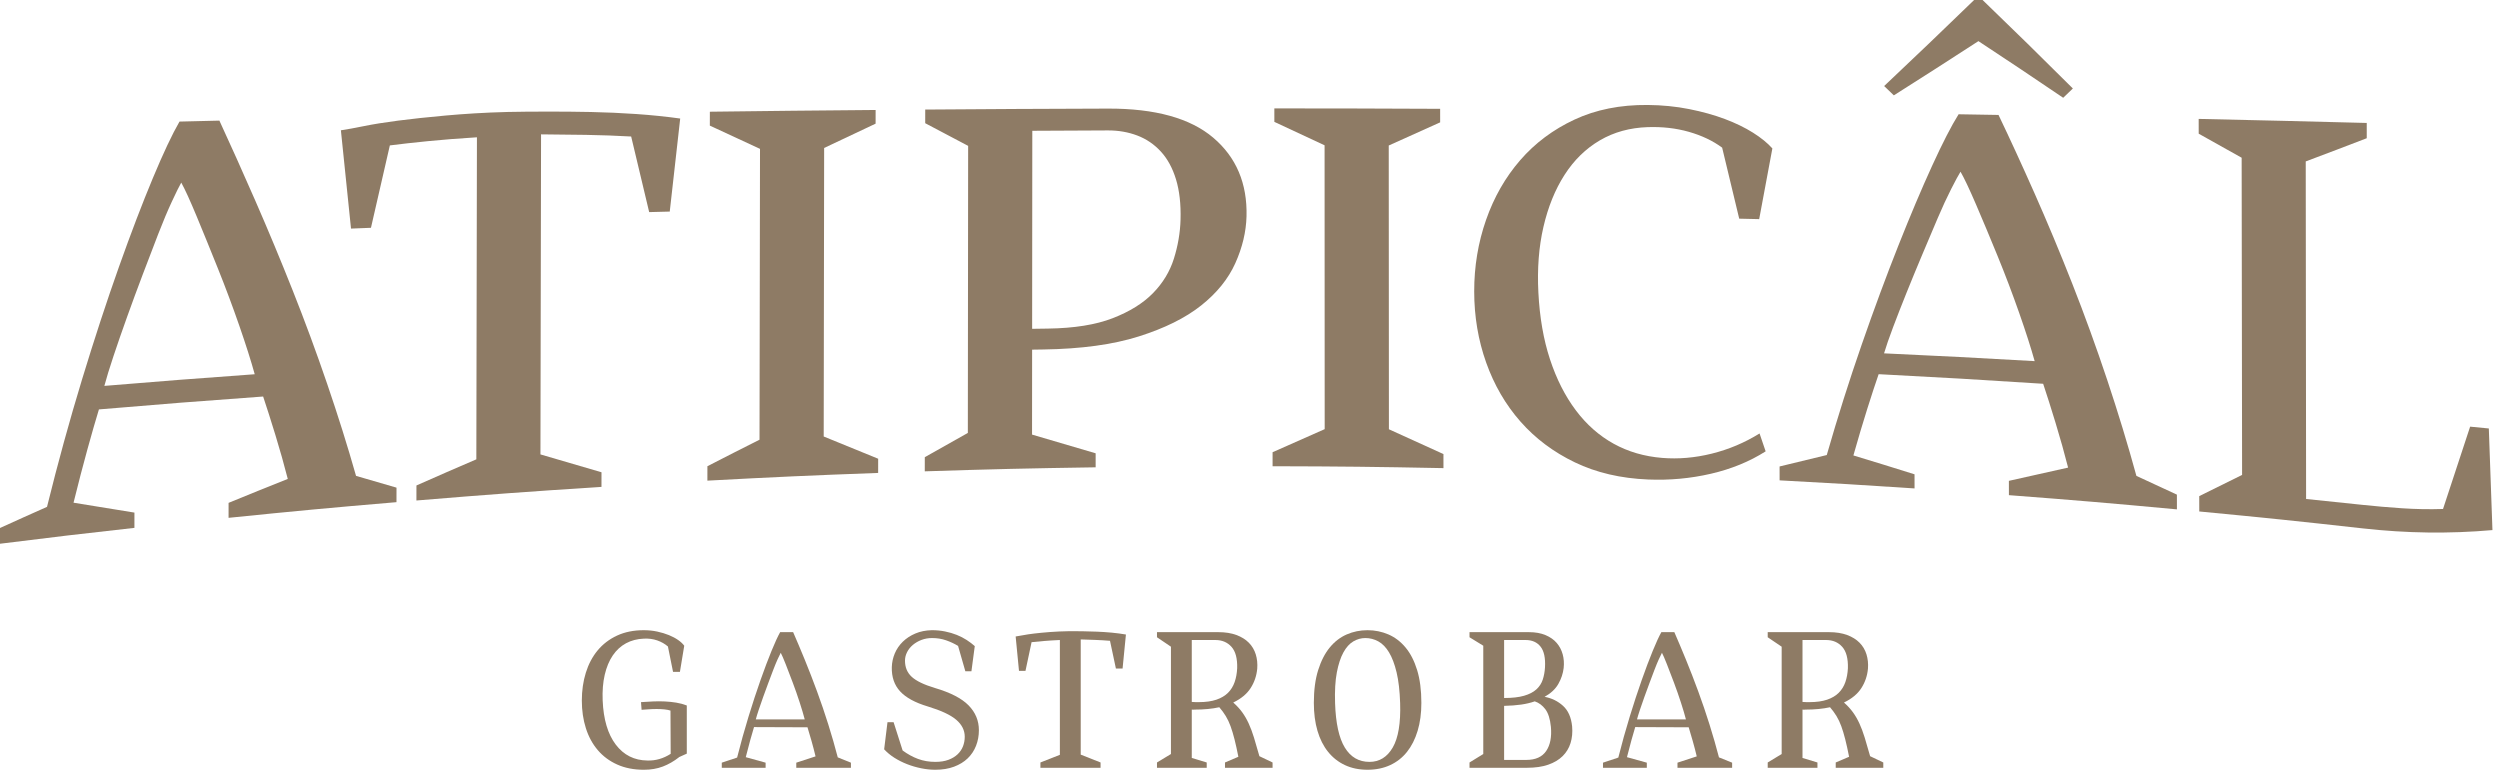 <svg xmlns="http://www.w3.org/2000/svg" xmlns:xlink="http://www.w3.org/1999/xlink" xmlns:serif="http://www.serif.com/" width="100%" height="100%" viewBox="0 0 310 96" xml:space="preserve" style="fill-rule:evenodd;clip-rule:evenodd;stroke-linejoin:round;stroke-miterlimit:2;">    <g transform="matrix(1,0,0,1,84.31,90.283)">        <path d="M0,-6.972L-0.853,-6.972L-1.487,-10.117C-1.861,-10.442 -2.304,-10.693 -2.815,-10.872C-3.327,-11.051 -3.884,-11.123 -4.485,-11.091C-5.298,-11.059 -6.029,-10.868 -6.679,-10.519C-7.329,-10.17 -7.877,-9.667 -8.324,-9.011C-8.771,-8.354 -9.104,-7.554 -9.323,-6.614C-9.542,-5.672 -9.627,-4.61 -9.579,-3.426C-9.482,-1.074 -8.94,0.752 -7.954,2.049C-6.968,3.347 -5.66,4.005 -4.03,4.021C-3.02,4.054 -2.058,3.778 -1.146,3.192L-1.17,-2.17C-1.349,-2.235 -1.593,-2.284 -1.901,-2.317C-2.21,-2.349 -2.535,-2.366 -2.876,-2.366C-3.218,-2.366 -3.555,-2.353 -3.888,-2.328C-4.221,-2.304 -4.509,-2.284 -4.753,-2.268L-4.826,-3.218C-4.339,-3.251 -3.848,-3.28 -3.352,-3.304C-2.856,-3.328 -2.364,-3.328 -1.877,-3.304C-1.39,-3.28 -0.918,-3.231 -0.463,-3.158C-0.008,-3.084 0.43,-2.966 0.853,-2.804L0.853,3.168L-0.122,3.606L-0.098,3.606C-0.748,4.115 -1.422,4.502 -2.121,4.768C-2.82,5.033 -3.6,5.167 -4.46,5.167C-5.712,5.167 -6.817,4.951 -7.775,4.52C-8.734,4.09 -9.539,3.493 -10.188,2.729C-10.839,1.966 -11.331,1.059 -11.663,0.011C-11.997,-1.037 -12.163,-2.178 -12.163,-3.413C-12.163,-4.648 -11.998,-5.798 -11.668,-6.863C-11.338,-7.926 -10.851,-8.849 -10.206,-9.629C-9.561,-10.409 -8.759,-11.022 -7.8,-11.469C-6.841,-11.916 -5.736,-12.139 -4.485,-12.139C-3.9,-12.139 -3.344,-12.082 -2.815,-11.969C-2.288,-11.855 -1.804,-11.708 -1.365,-11.531C-0.926,-11.351 -0.545,-11.148 -0.22,-10.921C0.105,-10.693 0.357,-10.457 0.536,-10.214L0,-6.972Z" style="fill:rgb(142,123,101);fill-rule:nonzero;"></path>    </g>    <g transform="matrix(1,0,0,1,99.787,84.383)">        <path d="M0,4.826C-0.146,4.258 -0.354,3.558 -0.622,2.73C-0.89,1.901 -1.178,1.077 -1.487,0.256C-1.796,-0.565 -2.084,-1.317 -2.352,-1.999C-2.62,-2.681 -2.828,-3.16 -2.974,-3.437C-3.055,-3.29 -3.181,-3.03 -3.352,-2.656C-3.522,-2.283 -3.705,-1.84 -3.9,-1.328C-4.095,-0.817 -4.302,-0.268 -4.521,0.317C-4.741,0.902 -4.952,1.478 -5.155,2.048C-5.358,2.616 -5.542,3.144 -5.704,3.632C-5.866,4.119 -5.988,4.517 -6.069,4.826L0,4.826ZM-1.048,10.188L1.341,9.408C1.194,8.791 1.027,8.153 0.841,7.495C0.654,6.837 0.487,6.272 0.341,5.801L-6.289,5.776C-6.419,6.199 -6.573,6.731 -6.751,7.373C-6.931,8.015 -7.117,8.726 -7.312,9.506L-4.851,10.188L-4.851,10.822L-10.286,10.822L-10.286,10.188L-8.385,9.555C-7.946,7.816 -7.475,6.126 -6.971,4.485C-6.468,2.844 -5.972,1.333 -5.484,-0.049C-4.997,-1.43 -4.542,-2.636 -4.119,-3.668C-3.697,-4.7 -3.339,-5.476 -3.047,-5.996L-1.438,-5.996C-0.983,-4.956 -0.5,-3.811 0.012,-2.56C0.524,-1.308 1.027,-0.008 1.523,1.341C2.019,2.689 2.486,4.062 2.925,5.46C3.364,6.857 3.753,8.214 4.095,9.53L5.728,10.188L5.728,10.822L-1.048,10.822L-1.048,10.188Z" style="fill:rgb(142,123,101);fill-rule:nonzero;"></path>    </g>    <g transform="matrix(1,0,0,1,120.457,90.355)">        <path d="M0,-7.118L-0.755,-7.118L-1.657,-10.263C-2.112,-10.538 -2.608,-10.77 -3.144,-10.957C-3.68,-11.143 -4.257,-11.237 -4.875,-11.237C-5.346,-11.237 -5.785,-11.16 -6.191,-11.006C-6.597,-10.851 -6.955,-10.644 -7.263,-10.385C-7.572,-10.124 -7.812,-9.823 -7.982,-9.482C-8.153,-9.141 -8.238,-8.792 -8.238,-8.434C-8.238,-7.605 -7.958,-6.935 -7.397,-6.424C-6.837,-5.912 -5.882,-5.452 -4.534,-5.046C-2.6,-4.477 -1.207,-3.759 -0.354,-2.889C0.5,-2.019 0.926,-0.992 0.926,0.194C0.926,0.877 0.808,1.519 0.573,2.12C0.337,2.721 -0.008,3.241 -0.463,3.68C-0.918,4.118 -1.483,4.464 -2.157,4.716C-2.832,4.968 -3.607,5.094 -4.485,5.094C-5.054,5.094 -5.639,5.032 -6.24,4.91C-6.841,4.789 -7.422,4.618 -7.982,4.399C-8.543,4.18 -9.067,3.915 -9.555,3.607C-10.042,3.298 -10.465,2.948 -10.822,2.559L-10.408,-0.806L-9.652,-0.806L-8.531,2.705C-7.914,3.16 -7.275,3.509 -6.618,3.753C-5.959,3.996 -5.249,4.118 -4.485,4.118C-3.851,4.118 -3.307,4.033 -2.852,3.862C-2.397,3.692 -2.019,3.465 -1.718,3.18C-1.418,2.896 -1.194,2.567 -1.048,2.193C-0.902,1.82 -0.829,1.421 -0.829,0.998C-0.829,0.202 -1.178,-0.496 -1.876,-1.097C-2.576,-1.698 -3.753,-2.251 -5.411,-2.755C-6.987,-3.226 -8.133,-3.851 -8.848,-4.632C-9.563,-5.412 -9.904,-6.411 -9.872,-7.63C-9.855,-8.215 -9.733,-8.779 -9.506,-9.324C-9.278,-9.868 -8.949,-10.351 -8.519,-10.774C-8.088,-11.196 -7.568,-11.538 -6.959,-11.798C-6.35,-12.057 -5.663,-12.196 -4.899,-12.212C-4.331,-12.212 -3.786,-12.159 -3.266,-12.054C-2.746,-11.948 -2.263,-11.805 -1.816,-11.627C-1.369,-11.448 -0.959,-11.237 -0.585,-10.994C-0.211,-10.75 0.122,-10.498 0.415,-10.238L0,-7.118Z" style="fill:rgb(142,123,101);fill-rule:nonzero;"></path>    </g>    <g transform="matrix(1,0,0,1,129.012,78.923)">        <path d="M0,15.624L2.413,14.674L2.413,0.438C1.682,0.472 1.023,0.512 0.438,0.561C-0.146,0.609 -0.658,0.658 -1.097,0.707L-1.853,4.266L-2.657,4.266L-3.071,-0C-2.828,-0.032 -2.519,-0.085 -2.145,-0.158C-1.771,-0.231 -1.312,-0.3 -0.768,-0.365C-0.224,-0.43 0.414,-0.491 1.146,-0.548C1.877,-0.605 2.709,-0.642 3.644,-0.658C4.127,-0.658 4.656,-0.653 5.231,-0.646C5.806,-0.638 6.398,-0.621 7.007,-0.597C7.617,-0.572 8.226,-0.532 8.835,-0.476C9.445,-0.418 10.034,-0.341 10.603,-0.243L10.188,3.974L9.36,3.974L8.628,0.536C8.043,0.487 7.434,0.451 6.8,0.427C6.167,0.402 5.565,0.382 4.997,0.366L4.997,14.649L7.458,15.624L7.458,16.282L0,16.282L0,15.624Z" style="fill:rgb(142,123,101);fill-rule:nonzero;"></path>    </g>    <g transform="matrix(1,0,0,1,147.78,86.552)">        <path d="M0,0.488C0.179,0.504 0.341,0.512 0.488,0.512L0.877,0.512C1.739,0.512 2.466,0.41 3.059,0.207C3.652,0.003 4.131,-0.283 4.497,-0.649C4.863,-1.016 5.135,-1.456 5.314,-1.97C5.492,-2.483 5.598,-3.058 5.63,-3.694C5.663,-4.9 5.427,-5.784 4.924,-6.347C4.42,-6.908 3.754,-7.191 2.925,-7.191L0,-7.191L0,0.488ZM4.119,7.995L5.777,7.288C5.614,6.46 5.456,5.74 5.302,5.131C5.147,4.521 4.985,3.981 4.814,3.51C4.644,3.039 4.444,2.617 4.217,2.243C3.989,1.869 3.721,1.504 3.413,1.146C2.535,1.341 1.52,1.438 0.366,1.438C0.301,1.438 0.24,1.442 0.183,1.451C0.126,1.459 0.065,1.455 0,1.438L0,7.434L1.853,7.995L1.853,8.653L-4.314,8.653L-4.314,7.995L-2.583,6.947L-2.583,-6.362L-4.314,-7.532L-4.314,-8.165L3.291,-8.165C4.152,-8.165 4.899,-8.047 5.533,-7.812C6.167,-7.576 6.683,-7.255 7.081,-6.849C7.479,-6.443 7.763,-5.963 7.934,-5.411C8.104,-4.859 8.166,-4.265 8.117,-3.631C8.035,-2.754 7.763,-1.953 7.3,-1.231C6.837,-0.507 6.118,0.09 5.143,0.561C5.582,0.951 5.951,1.353 6.252,1.767C6.553,2.181 6.821,2.645 7.057,3.157C7.292,3.669 7.511,4.254 7.714,4.912C7.917,5.57 8.141,6.338 8.385,7.215L10.018,7.995L10.018,8.653L4.119,8.653L4.119,7.995Z" style="fill:rgb(142,123,101);fill-rule:nonzero;"></path>    </g>    <g transform="matrix(1,0,0,1,165.549,86.42)">        <path d="M0,0.753C0.081,3.252 0.483,5.093 1.207,6.277C1.929,7.462 2.949,8.054 4.266,8.054C5.5,8.054 6.463,7.458 7.154,6.266C7.844,5.073 8.149,3.235 8.068,0.753C8.019,-0.756 7.873,-2.02 7.629,-3.043C7.385,-4.065 7.072,-4.893 6.691,-5.525C6.309,-6.158 5.866,-6.612 5.362,-6.888C4.858,-7.164 4.322,-7.302 3.754,-7.302C3.233,-7.302 2.738,-7.164 2.267,-6.888C1.795,-6.612 1.385,-6.158 1.036,-5.525C0.687,-4.893 0.415,-4.065 0.219,-3.043C0.024,-2.02 -0.049,-0.756 0,0.753M-2.632,0.741C-2.632,-0.834 -2.454,-2.191 -2.096,-3.329C-1.739,-4.466 -1.259,-5.4 -0.658,-6.132C-0.057,-6.863 0.646,-7.403 1.45,-7.753C2.255,-8.101 3.112,-8.276 4.022,-8.276C4.932,-8.276 5.793,-8.101 6.605,-7.753C7.418,-7.403 8.129,-6.863 8.738,-6.132C9.348,-5.4 9.827,-4.466 10.176,-3.329C10.525,-2.191 10.7,-0.834 10.7,0.741C10.7,2.025 10.546,3.179 10.237,4.203C9.928,5.227 9.49,6.096 8.921,6.811C8.352,7.526 7.654,8.074 6.825,8.456C5.996,8.838 5.062,9.029 4.022,9.029C2.982,9.029 2.051,8.838 1.231,8.456C0.41,8.074 -0.289,7.526 -0.865,6.811C-1.442,6.096 -1.881,5.227 -2.182,4.203C-2.482,3.179 -2.632,2.025 -2.632,0.741" style="fill:rgb(142,123,101);fill-rule:nonzero;"></path>    </g>    <g transform="matrix(1,0,0,1,192.311,83.466)">        <path d="M0,6.66C-0.097,5.688 -0.325,4.964 -0.683,4.486C-1.04,4.008 -1.479,3.68 -1.999,3.501C-2.502,3.68 -3.067,3.813 -3.692,3.903C-4.318,3.992 -5.021,4.045 -5.801,4.061L-5.801,10.764L-3.047,10.764C-1.91,10.764 -1.089,10.396 -0.585,9.659C-0.082,8.923 0.114,7.923 0,6.66M-5.801,3.086C-4.793,3.086 -3.969,2.994 -3.327,2.807C-2.685,2.622 -2.178,2.36 -1.804,2.021C-1.43,1.682 -1.166,1.279 -1.011,0.81C-0.857,0.343 -0.764,-0.166 -0.731,-0.715C-0.667,-1.876 -0.849,-2.732 -1.28,-3.28C-1.71,-3.829 -2.332,-4.105 -3.144,-4.105L-5.801,-4.105L-5.801,3.086ZM-10.091,-5.079L-2.724,-5.079C-1.93,-5.079 -1.245,-4.957 -0.669,-4.715C-0.093,-4.472 0.37,-4.148 0.719,-3.742C1.068,-3.337 1.316,-2.868 1.462,-2.333C1.609,-1.799 1.649,-1.232 1.584,-0.632C1.503,0.049 1.284,0.704 0.926,1.336C0.569,1.968 0,2.503 -0.78,2.94C0.098,3.103 0.857,3.473 1.499,4.052C2.141,4.631 2.519,5.482 2.632,6.606C2.697,7.356 2.632,8.045 2.438,8.672C2.243,9.3 1.914,9.841 1.45,10.298C0.987,10.754 0.391,11.107 -0.34,11.36C-1.07,11.613 -1.946,11.739 -2.967,11.739L-10.091,11.739L-10.091,11.081L-8.385,10.033L-8.385,-3.398L-10.091,-4.445L-10.091,-5.079Z" style="fill:rgb(142,123,101);fill-rule:nonzero;"></path>    </g>    <g transform="matrix(1,0,0,1,209.056,84.383)">        <path d="M0,4.826C-0.146,4.258 -0.354,3.558 -0.622,2.73C-0.89,1.901 -1.178,1.077 -1.487,0.256C-1.796,-0.565 -2.084,-1.317 -2.352,-1.999C-2.62,-2.681 -2.828,-3.16 -2.974,-3.437C-3.055,-3.29 -3.181,-3.03 -3.352,-2.656C-3.522,-2.283 -3.705,-1.84 -3.9,-1.328C-4.095,-0.817 -4.302,-0.268 -4.521,0.317C-4.741,0.902 -4.952,1.478 -5.155,2.048C-5.358,2.616 -5.542,3.144 -5.704,3.632C-5.866,4.119 -5.988,4.517 -6.069,4.826L0,4.826ZM-1.048,10.188L1.341,9.408C1.194,8.791 1.027,8.153 0.841,7.495C0.654,6.837 0.487,6.272 0.341,5.801L-6.289,5.776C-6.419,6.199 -6.573,6.731 -6.751,7.373C-6.931,8.015 -7.117,8.726 -7.312,9.506L-4.851,10.188L-4.851,10.822L-10.286,10.822L-10.286,10.188L-8.385,9.555C-7.946,7.816 -7.475,6.126 -6.971,4.485C-6.468,2.844 -5.972,1.333 -5.484,-0.049C-4.997,-1.43 -4.542,-2.636 -4.119,-3.668C-3.697,-4.7 -3.339,-5.476 -3.047,-5.996L-1.438,-5.996C-0.983,-4.956 -0.5,-3.811 0.012,-2.56C0.524,-1.308 1.027,-0.008 1.523,1.341C2.019,2.689 2.486,4.062 2.925,5.46C3.364,6.857 3.753,8.214 4.095,9.53L5.728,10.188L5.728,10.822L-1.048,10.822L-1.048,10.188Z" style="fill:rgb(142,123,101);fill-rule:nonzero;"></path>    </g>    <g transform="matrix(1,0,0,1,223.51,86.552)">        <path d="M0,0.488C0.179,0.504 0.341,0.512 0.488,0.512L0.877,0.512C1.739,0.512 2.466,0.41 3.059,0.207C3.652,0.003 4.131,-0.283 4.497,-0.649C4.863,-1.016 5.135,-1.456 5.314,-1.97C5.492,-2.483 5.598,-3.058 5.63,-3.694C5.663,-4.9 5.427,-5.784 4.924,-6.347C4.42,-6.908 3.754,-7.191 2.925,-7.191L0,-7.191L0,0.488ZM4.119,7.995L5.777,7.288C5.614,6.46 5.456,5.74 5.302,5.131C5.147,4.521 4.985,3.981 4.814,3.51C4.644,3.039 4.444,2.617 4.217,2.243C3.989,1.869 3.721,1.504 3.413,1.146C2.535,1.341 1.52,1.438 0.366,1.438C0.301,1.438 0.24,1.442 0.183,1.451C0.126,1.459 0.065,1.455 0,1.438L0,7.434L1.853,7.995L1.853,8.653L-4.314,8.653L-4.314,7.995L-2.583,6.947L-2.583,-6.362L-4.314,-7.532L-4.314,-8.165L3.291,-8.165C4.152,-8.165 4.899,-8.047 5.533,-7.812C6.167,-7.576 6.683,-7.255 7.081,-6.849C7.479,-6.443 7.763,-5.963 7.934,-5.411C8.104,-4.859 8.166,-4.265 8.117,-3.631C8.035,-2.754 7.763,-1.953 7.3,-1.231C6.837,-0.507 6.118,0.09 5.143,0.561C5.582,0.951 5.951,1.353 6.252,1.767C6.553,2.181 6.821,2.645 7.057,3.157C7.292,3.669 7.511,4.254 7.714,4.912C7.917,5.57 8.141,6.338 8.385,7.215L10.018,7.995L10.018,8.653L4.119,8.653L4.119,7.995Z" style="fill:rgb(142,123,101);fill-rule:nonzero;"></path>    </g>    <g transform="matrix(1,0,0,1,31.585,35.974)">        <path d="M0,10.432C-0.448,8.806 -1.081,6.811 -1.902,4.44C-2.723,2.07 -3.607,-0.296 -4.553,-2.654C-5.498,-5.013 -6.383,-7.183 -7.204,-9.161C-8.026,-11.137 -8.662,-12.531 -9.11,-13.332C-9.362,-12.889 -9.749,-12.105 -10.274,-10.976C-10.8,-9.846 -11.363,-8.508 -11.964,-6.958C-12.565,-5.407 -13.203,-3.741 -13.878,-1.959C-14.554,-0.175 -15.205,1.589 -15.83,3.332C-16.456,5.077 -17.019,6.701 -17.518,8.2C-18.018,9.701 -18.394,10.928 -18.644,11.876C-11.189,11.258 -7.461,10.969 0,10.432M-3.241,26.38C-0.306,25.176 1.163,24.583 4.1,23.416C3.653,21.668 3.144,19.862 2.573,17.998C2.002,16.135 1.492,14.533 1.044,13.195C-7.105,13.784 -11.178,14.103 -19.318,14.793C-19.719,16.101 -20.194,17.746 -20.743,19.737C-21.293,21.728 -21.867,23.935 -22.466,26.361C-19.446,26.853 -17.936,27.098 -14.915,27.587C-14.915,28.344 -14.915,28.723 -14.916,29.481C-21.587,30.223 -24.922,30.617 -31.585,31.45L-31.585,29.498C-29.254,28.437 -28.089,27.912 -25.756,26.877C-24.409,21.432 -22.961,16.164 -21.412,11.078C-19.863,5.992 -18.337,1.342 -16.836,-2.882C-15.335,-7.106 -13.934,-10.768 -12.632,-13.887C-11.331,-17.006 -10.229,-19.337 -9.327,-20.898C-7.348,-20.947 -6.359,-20.971 -4.38,-21.018C-2.985,-17.998 -1.502,-14.689 0.067,-11.102C1.636,-7.515 3.179,-3.809 4.697,0.011C6.215,3.832 7.645,7.705 8.986,11.632C10.329,15.559 11.521,19.356 12.564,23.035C14.571,23.62 15.574,23.911 17.582,24.494C17.58,25.214 17.58,25.575 17.578,26.295C9.245,27.001 5.08,27.39 -3.243,28.237C-3.243,27.494 -3.242,27.122 -3.241,26.38" style="fill:rgb(142,123,101);fill-rule:nonzero;"></path>    </g>    <g transform="matrix(1,0,0,1,51.639,15.696)">        <path d="M0,44.502C2.97,43.187 4.456,42.539 7.427,41.261L7.501,1.329C5.251,1.469 3.227,1.628 1.426,1.807C-0.374,1.986 -1.948,2.162 -3.298,2.335C-4.235,6.408 -4.704,8.451 -5.64,12.551C-6.629,12.59 -7.125,12.609 -8.114,12.649C-8.616,7.783 -8.866,5.346 -9.368,0.461C-8.618,0.351 -7.667,0.177 -6.518,-0.057C-5.369,-0.292 -3.957,-0.519 -2.281,-0.737C-0.606,-0.955 1.357,-1.166 3.607,-1.369C5.857,-1.571 8.442,-1.742 11.296,-1.812C12.77,-1.85 14.409,-1.852 16.179,-1.858C17.947,-1.863 19.77,-1.847 21.645,-1.808C23.52,-1.769 25.395,-1.685 27.269,-1.556C29.143,-1.427 30.956,-1.239 32.706,-0.998C32.188,3.611 31.928,5.919 31.41,10.539C30.39,10.565 29.879,10.578 28.859,10.605C27.966,6.863 27.52,4.988 26.626,1.231C24.826,1.128 22.952,1.061 21.001,1.028C19.052,0.997 17.201,0.976 15.452,0.964C15.426,14.193 15.401,27.422 15.376,40.651C18.404,41.537 19.918,41.98 22.947,42.865C22.946,43.59 22.945,43.953 22.944,44.678C13.76,45.269 9.17,45.606 -0.003,46.365C-0.002,45.62 -0.001,45.247 0,44.502" style="fill:rgb(142,123,101);fill-rule:nonzero;"></path>    </g>    <g transform="matrix(1,0,0,1,108.575,57.904)">        <path d="M0,-42.571C-2.552,-41.372 -3.829,-40.769 -6.381,-39.556C-6.399,-27.63 -6.417,-15.704 -6.436,-3.778C-3.735,-2.676 -2.384,-2.126 0.318,-1.021C0.317,-0.317 0.316,0.035 0.315,0.74C-8.157,1.05 -12.392,1.242 -20.859,1.696C-20.858,0.98 -20.857,0.622 -20.856,-0.093C-18.272,-1.422 -16.979,-2.079 -14.395,-3.381C-14.375,-15.402 -14.354,-27.423 -14.334,-39.444C-16.823,-40.593 -18.067,-41.17 -20.556,-42.328C-20.554,-43.017 -20.554,-43.362 -20.552,-44.051C-12.331,-44.154 -8.22,-44.197 0.002,-44.267C0.001,-43.589 0.001,-43.25 0,-42.571" style="fill:rgb(142,123,101);fill-rule:nonzero;"></path>    </g>    <g transform="matrix(1,0,0,1,127.985,31.119)">        <path d="M0,9.654C0.781,9.642 1.171,9.636 1.953,9.626C5.206,9.581 7.885,9.154 9.988,8.338C12.091,7.523 13.755,6.49 14.983,5.234C16.21,3.98 17.074,2.556 17.575,0.963C18.076,-0.629 18.356,-2.247 18.402,-3.877C18.457,-5.808 18.265,-7.48 17.84,-8.874C17.415,-10.271 16.791,-11.42 15.965,-12.322C15.14,-13.223 14.165,-13.886 13.04,-14.314C11.914,-14.74 10.701,-14.951 9.401,-14.947C5.649,-14.932 3.773,-14.923 0.021,-14.901C0.013,-5.078 0.008,-0.168 0,9.654M-13.257,-17.533C-4.193,-17.6 0.338,-17.624 9.402,-17.653C15.254,-17.672 19.607,-16.464 22.457,-14.045C25.308,-11.626 26.687,-8.374 26.584,-4.306C26.536,-2.378 26.071,-0.436 25.196,1.515C24.319,3.467 22.905,5.215 20.953,6.763C19,8.312 16.42,9.589 13.216,10.6C10.011,11.613 6.081,12.146 1.424,12.217C0.854,12.225 0.568,12.229 -0.002,12.239C-0.006,16.452 -0.008,18.558 -0.011,22.771C3.143,23.691 4.72,24.154 7.875,25.089L7.875,26.828C-0.602,26.956 -4.839,27.054 -13.313,27.326C-13.312,26.624 -13.311,26.273 -13.31,25.571C-11.175,24.361 -10.108,23.759 -7.973,22.564C-7.96,10.699 -7.947,-1.166 -7.935,-13.031C-10.064,-14.154 -11.129,-14.715 -13.259,-15.842C-13.258,-16.518 -13.257,-16.856 -13.257,-17.533" style="fill:rgb(142,123,101);fill-rule:nonzero;"></path>    </g>    <g transform="matrix(1,0,0,1,178.579,56.317)">        <path d="M0,-41.145C-2.55,-39.996 -3.825,-39.421 -6.375,-38.273C-6.369,-26.544 -6.361,-14.816 -6.354,-3.087C-3.649,-1.867 -2.296,-1.251 0.409,-0.012C0.41,0.685 0.41,1.034 0.41,1.731C-8.065,1.565 -12.303,1.517 -20.779,1.496L-20.779,-0.241C-18.195,-1.391 -16.902,-1.963 -14.318,-3.103C-14.322,-14.835 -14.327,-26.568 -14.331,-38.3C-16.822,-39.464 -18.068,-40.045 -20.559,-41.205C-20.56,-41.874 -20.56,-42.207 -20.56,-42.876C-12.336,-42.872 -8.225,-42.861 -0.001,-42.824C0,-42.153 0,-41.817 0,-41.145" style="fill:rgb(142,123,101);fill-rule:nonzero;"></path>    </g>    <g transform="matrix(1,0,0,1,218.139,45.381)">        <path d="M0,-18.209C-0.991,-18.231 -1.486,-18.243 -2.477,-18.266C-3.323,-21.794 -3.746,-23.556 -4.592,-27.072C-5.744,-27.923 -7.121,-28.577 -8.721,-29.034C-10.322,-29.491 -12.031,-29.677 -13.824,-29.616C-16.016,-29.544 -18,-29.006 -19.749,-27.982C-21.498,-26.958 -22.96,-25.531 -24.133,-23.703C-25.307,-21.875 -26.18,-19.722 -26.753,-17.242C-27.327,-14.762 -27.532,-12.048 -27.38,-9.107C-27.223,-6.037 -26.748,-3.277 -25.944,-0.835C-25.141,1.608 -24.073,3.716 -22.745,5.487C-21.417,7.259 -19.848,8.644 -18.046,9.641C-16.242,10.637 -14.234,11.22 -12.036,11.399C-10.038,11.562 -7.98,11.392 -5.88,10.87C-3.78,10.349 -1.804,9.518 0.046,8.369C0.348,9.255 0.499,9.698 0.801,10.586C-1.199,11.856 -3.462,12.78 -5.989,13.364C-8.516,13.95 -11.106,14.186 -13.759,14.078C-17.165,13.94 -20.194,13.232 -22.849,11.955C-25.505,10.678 -27.756,8.992 -29.601,6.895C-31.445,4.799 -32.863,2.363 -33.852,-0.416C-34.84,-3.194 -35.336,-6.133 -35.338,-9.236C-35.341,-12.34 -34.852,-15.296 -33.869,-18.11C-32.887,-20.924 -31.476,-23.392 -29.637,-25.514C-27.798,-27.636 -25.554,-29.314 -22.903,-30.551C-20.254,-31.786 -17.23,-32.395 -13.828,-32.364C-12.027,-32.349 -10.314,-32.179 -8.688,-31.856C-7.063,-31.533 -5.585,-31.123 -4.26,-30.624C-2.936,-30.126 -1.77,-29.561 -0.769,-28.93C0.231,-28.3 1.034,-27.647 1.635,-26.976C0.981,-23.464 0.654,-21.711 0,-18.209" style="fill:rgb(142,123,101);fill-rule:nonzero;"></path>    </g>    <g transform="matrix(1,0,0,1,233.635,52.493)">        <path d="M0,-41.824C4.462,-46.042 6.693,-48.172 11.155,-52.493L12.205,-52.493C16.683,-48.167 18.922,-45.975 23.399,-41.521C22.92,-41.059 22.68,-40.828 22.201,-40.367C17.997,-43.218 15.894,-44.621 11.689,-47.393C7.495,-44.673 5.397,-43.329 1.202,-40.668C0.721,-41.131 0.481,-41.362 0,-41.824M18.663,-7.713C18.21,-9.339 17.569,-11.339 16.74,-13.704C15.91,-16.07 15.018,-18.421 14.064,-20.753C13.111,-23.085 12.219,-25.213 11.391,-27.141C10.562,-29.069 9.921,-30.42 9.47,-31.2C9.22,-30.799 8.834,-30.085 8.312,-29.061C7.789,-28.037 7.229,-26.824 6.631,-25.423C6.034,-24.022 5.399,-22.523 4.728,-20.928C4.055,-19.334 3.408,-17.763 2.786,-16.218C2.163,-14.671 1.604,-13.238 1.106,-11.917C0.609,-10.595 0.235,-9.515 -0.012,-8.678C7.46,-8.332 11.195,-8.139 18.663,-7.713M15.467,7.132C18.404,6.475 19.873,6.147 22.81,5.489C22.357,3.709 21.841,1.868 21.263,-0.029C20.686,-1.925 20.17,-3.55 19.717,-4.905C11.56,-5.432 7.48,-5.671 -0.683,-6.094C-1.081,-4.95 -1.553,-3.511 -2.1,-1.777C-2.648,-0.042 -3.219,1.878 -3.814,3.982C-0.782,4.903 0.735,5.37 3.767,6.321C3.768,7.022 3.769,7.372 3.77,8.072C-2.921,7.627 -6.269,7.427 -12.964,7.071C-12.965,6.382 -12.966,6.037 -12.967,5.348C-10.626,4.78 -9.457,4.497 -7.116,3.932C-5.774,-0.746 -4.333,-5.302 -2.79,-9.74C-1.249,-14.178 0.27,-18.278 1.762,-22.039C3.255,-25.799 4.648,-29.097 5.944,-31.927C7.238,-34.756 8.334,-36.892 9.231,-38.324C11.211,-38.292 12.202,-38.274 14.182,-38.24C15.586,-35.305 17.08,-32.058 18.662,-28.49C20.243,-24.921 21.8,-21.192 23.331,-17.304C24.862,-13.416 26.306,-9.436 27.662,-5.37C29.018,-1.303 30.224,2.661 31.279,6.516C33.288,7.437 34.292,7.902 36.301,8.842C36.302,9.572 36.303,9.938 36.304,10.669C27.975,9.894 23.808,9.542 15.47,8.907C15.469,8.197 15.468,7.842 15.467,7.132" style="fill:rgb(142,123,101);fill-rule:nonzero;"></path>    </g>    <g transform="matrix(1,0,0,1,293.477,63.671)">        <path d="M0,-46.532C-3.027,-45.367 -4.54,-44.792 -7.566,-43.654C-7.551,-29.702 -7.536,-15.749 -7.521,-1.797C-4.707,-1.511 -3.3,-1.365 -0.487,-1.064C1.057,-0.899 2.678,-0.76 4.374,-0.646C6.067,-0.533 7.763,-0.501 9.458,-0.557C10.802,-4.617 11.474,-6.658 12.819,-10.766C13.747,-10.677 14.21,-10.632 15.137,-10.541C15.317,-5.505 15.407,-2.984 15.586,2.06C12.896,2.298 10.218,2.395 7.552,2.359C4.886,2.323 2.207,2.152 -0.485,1.851C-8.593,0.945 -12.649,0.525 -20.768,-0.249C-20.769,-1.011 -20.769,-1.391 -20.771,-2.153C-18.646,-3.198 -17.583,-3.723 -15.458,-4.78C-15.476,-17.89 -15.494,-31.001 -15.512,-44.112C-17.642,-45.314 -18.708,-45.91 -20.838,-47.093C-20.839,-47.826 -20.84,-48.193 -20.841,-48.927C-12.504,-48.742 -8.336,-48.641 -0.001,-48.425C-0.001,-47.668 0,-47.289 0,-46.532" style="fill:rgb(142,123,101);fill-rule:nonzero;"></path>    </g></svg>